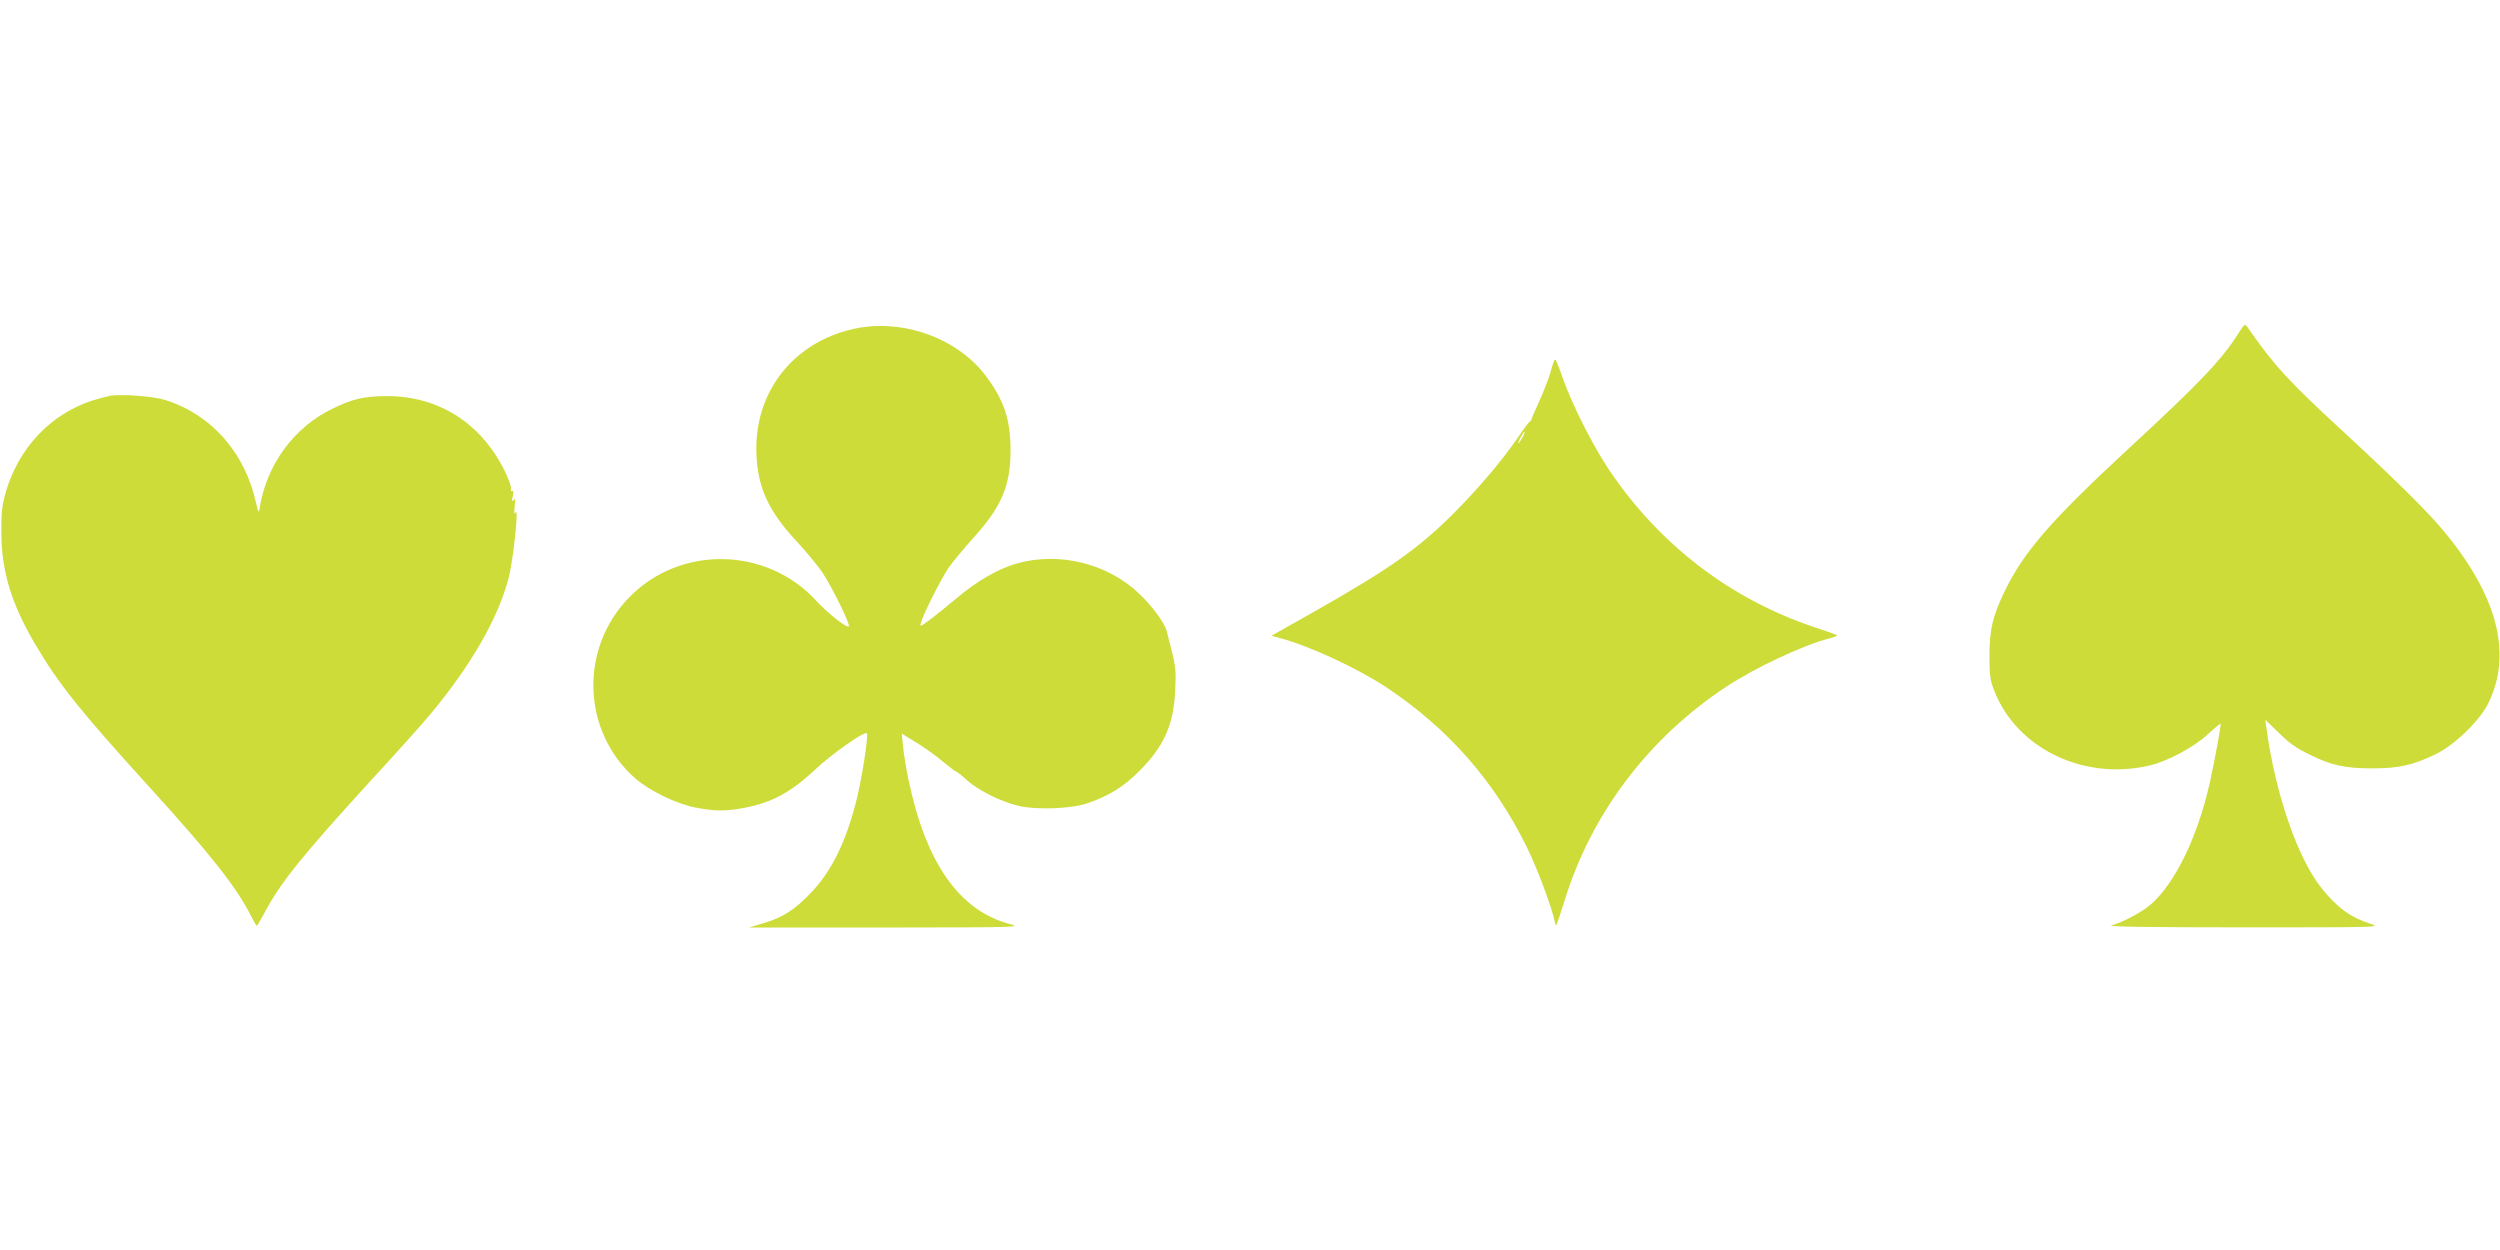 <?xml version="1.0" standalone="no"?>
<!DOCTYPE svg PUBLIC "-//W3C//DTD SVG 20010904//EN"
 "http://www.w3.org/TR/2001/REC-SVG-20010904/DTD/svg10.dtd">
<svg version="1.0" xmlns="http://www.w3.org/2000/svg"
 width="1280pt" height="640pt" viewBox="0 0 1280 640"
 preserveAspectRatio="xMidYMid meet">
<g transform="translate(0,640) scale(0.1,-0.1)"
fill="#cddc39" stroke="none">
<path d="M11465 4700 c-87 -139 -196 -255 -570 -600 -393 -364 -533 -525 -630
-725 -63 -130 -79 -198 -79 -335 0 -96 4 -125 24 -175 115 -298 460 -464 797
-384 91 21 228 95 298 160 36 34 65 57 65 53 -1 -26 -32 -194 -55 -298 -62
-278 -177 -516 -302 -626 -46 -40 -143 -92 -203 -108 -23 -7 206 -10 675 -10
689 0 708 0 655 17 -105 34 -171 81 -254 184 -122 153 -235 480 -281 812 l-7
50 54 -52 c72 -71 94 -87 174 -127 108 -54 181 -70 319 -70 138 0 208 16 325
72 98 48 223 169 269 259 127 254 48 556 -233 891 -86 102 -244 258 -516 509
-273 252 -347 332 -483 528 -13 18 -15 17 -42 -25z"/>
<path d="M4370 4716 c-313 -70 -512 -329 -497 -646 8 -170 63 -289 208 -444
47 -51 105 -121 129 -156 47 -70 145 -268 136 -277 -10 -10 -109 68 -166 130
-254 279 -699 287 -960 17 -255 -263 -240 -685 32 -925 73 -64 214 -132 311
-150 98 -19 155 -19 249 -1 141 27 240 81 363 197 85 80 251 196 263 185 10
-11 -27 -247 -58 -363 -53 -202 -125 -346 -227 -453 -81 -86 -145 -128 -242
-156 l-76 -23 700 0 c681 1 698 1 635 18 -259 69 -430 313 -519 741 -11 52
-23 126 -27 164 l-7 70 39 -24 c75 -45 129 -83 181 -127 28 -23 54 -43 58 -43
4 0 29 -20 55 -44 61 -54 173 -110 265 -132 94 -22 275 -15 358 15 107 38 180
83 258 161 128 127 178 238 186 415 5 93 2 124 -16 195 -12 47 -24 94 -26 104
-9 42 -74 132 -142 196 -163 156 -412 217 -630 154 -94 -27 -201 -89 -303
-175 -52 -44 -117 -96 -143 -115 -45 -33 -48 -34 -42 -12 14 48 104 225 141
280 22 31 78 99 125 151 147 162 193 269 193 452 0 155 -33 256 -127 381 -147
195 -430 295 -677 240z"/>
<path d="M7957 4553 c-2 -4 -12 -34 -21 -67 -10 -32 -35 -97 -57 -145 -22 -47
-39 -88 -39 -90 1 -2 -3 -7 -8 -10 -5 -3 -31 -37 -57 -76 -81 -119 -195 -254
-325 -386 -187 -188 -333 -291 -738 -520 l-202 -114 47 -13 c149 -40 390 -152
538 -249 317 -210 555 -480 721 -818 54 -108 129 -308 146 -390 6 -23 1 -35
56 137 140 436 429 814 822 1073 149 98 395 213 525 246 25 6 44 14 41 16 -2
3 -56 22 -120 43 -430 145 -793 424 -1050 808 -82 123 -189 335 -235 467 -34
96 -37 101 -44 88z m-162 -393 c-9 -16 -18 -30 -21 -30 -2 0 2 14 11 30 9 17
18 30 21 30 2 0 -2 -13 -11 -30z"/>
<path d="M565 4374 c-16 -3 -58 -14 -93 -25 -216 -71 -378 -244 -444 -474 -18
-65 -22 -103 -21 -205 1 -197 52 -363 174 -570 122 -206 227 -337 584 -730
312 -343 444 -510 519 -657 14 -29 28 -53 31 -53 2 0 20 30 40 68 81 153 190
288 543 675 133 144 271 298 307 342 208 250 347 492 400 699 24 96 53 373 34
331 -6 -14 -7 -4 -4 30 4 38 3 46 -5 35 -9 -12 -10 -7 -5 19 5 22 4 31 -3 27
-6 -3 -8 1 -6 12 3 9 -13 53 -35 97 -122 242 -338 377 -600 377 -117 -1 -172
-13 -276 -63 -201 -96 -344 -292 -377 -519 -3 -18 -8 -7 -17 35 -56 257 -229
453 -465 527 -60 19 -220 31 -281 22z"/>
</g>
</svg>
